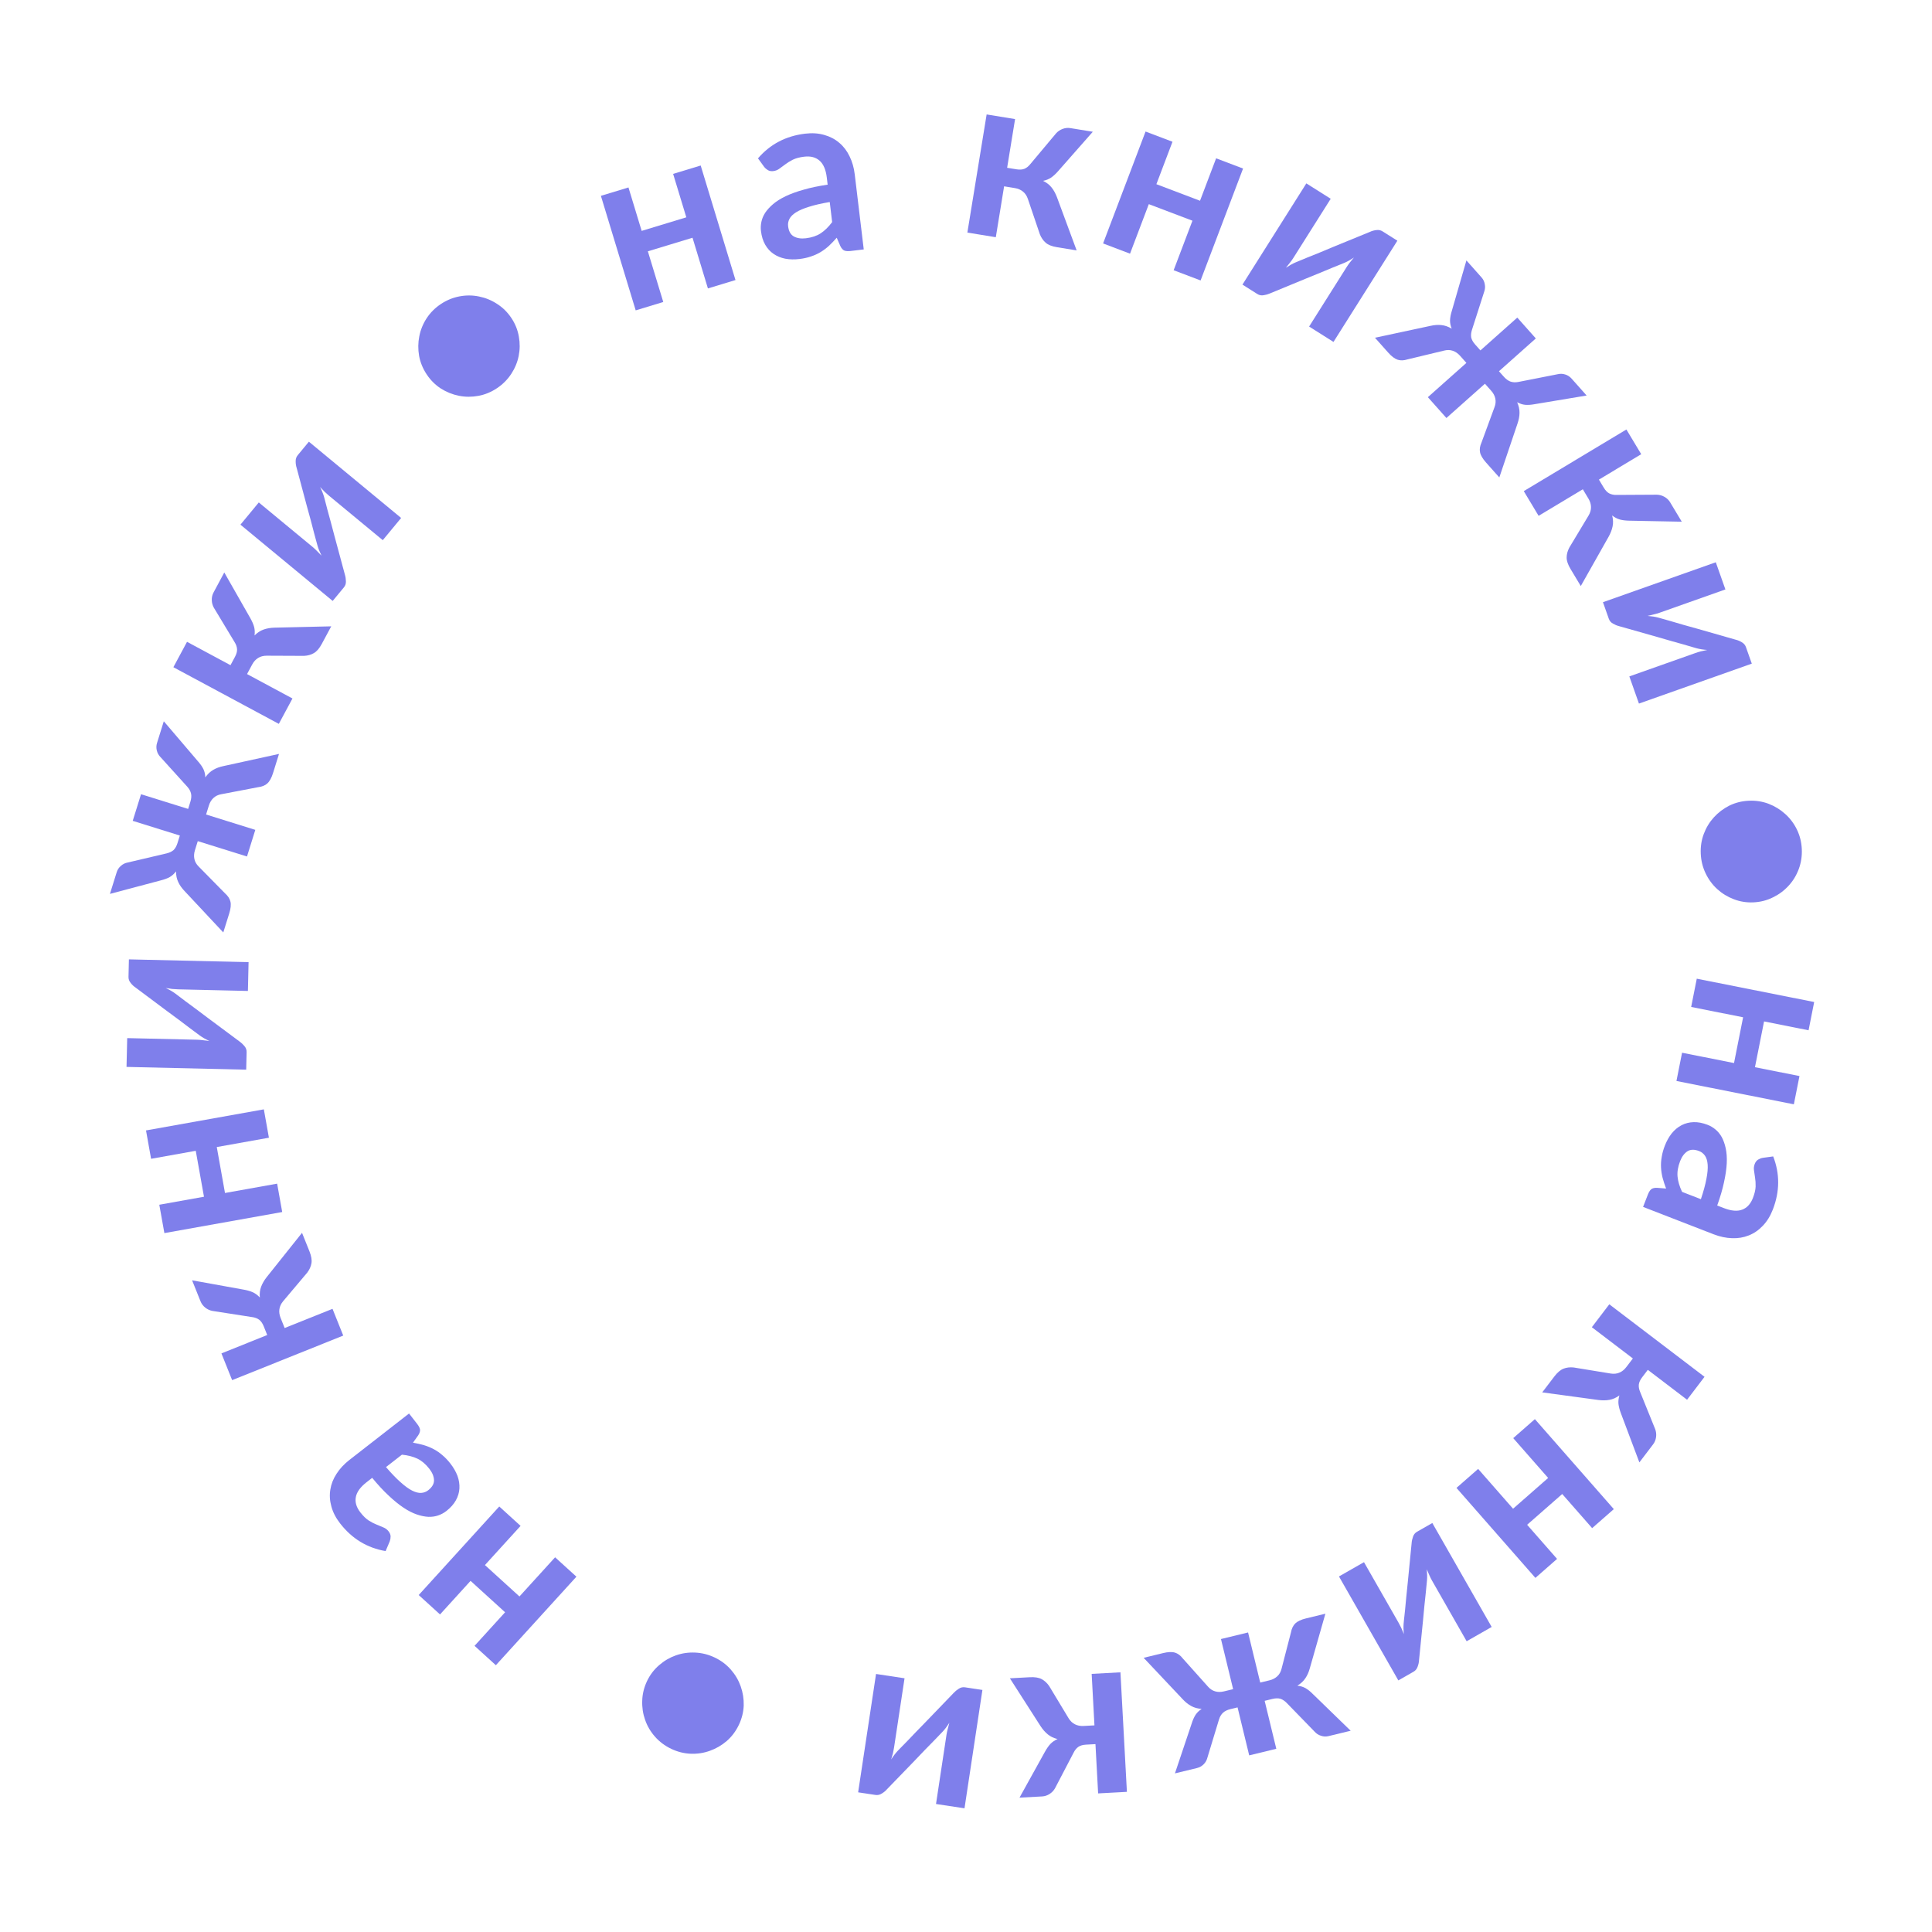 <?xml version="1.0" encoding="UTF-8"?> <svg xmlns="http://www.w3.org/2000/svg" width="207" height="207" viewBox="0 0 207 207" fill="none"> <path d="M192.199 118.319L179.62 115.82L180.221 112.792L185.788 113.898L186.762 108.994L181.196 107.888L181.797 104.86L194.376 107.359L193.775 110.387L189.006 109.44L188.031 114.344L192.801 115.291L192.199 118.319Z" fill="#7F7FEB"></path> <path d="M182.238 128.484C182.522 127.637 182.719 126.91 182.831 126.3C182.95 125.694 182.994 125.188 182.964 124.783C182.933 124.378 182.838 124.059 182.678 123.827C182.517 123.595 182.309 123.429 182.053 123.33C181.548 123.134 181.129 123.141 180.797 123.352C180.462 123.571 180.201 123.921 180.014 124.403C179.785 124.993 179.692 125.543 179.736 126.051C179.785 126.571 179.947 127.121 180.222 127.701L182.238 128.484ZM189.984 123.901C190.708 125.764 190.696 127.663 189.945 129.598C189.673 130.297 189.314 130.877 188.867 131.338C188.428 131.802 187.928 132.145 187.369 132.366C186.817 132.589 186.22 132.688 185.577 132.663C184.932 132.644 184.271 132.504 183.595 132.242L176.044 129.311L176.551 128.006C176.656 127.734 176.776 127.539 176.911 127.422C177.054 127.308 177.266 127.256 177.548 127.267L178.51 127.345C178.356 126.937 178.229 126.548 178.131 126.179C178.041 125.813 177.986 125.448 177.967 125.083C177.947 124.718 177.972 124.343 178.041 123.959C178.099 123.579 178.211 123.175 178.377 122.748C178.573 122.243 178.82 121.803 179.118 121.427C179.423 121.054 179.772 120.764 180.165 120.559C180.557 120.354 180.989 120.244 181.459 120.23C181.929 120.216 182.433 120.313 182.969 120.521C183.272 120.639 183.551 120.805 183.807 121.021C184.071 121.239 184.295 121.514 184.48 121.845C184.661 122.184 184.801 122.582 184.9 123.041C184.999 123.499 185.036 124.027 185.01 124.625C184.98 125.23 184.883 125.908 184.717 126.657C184.559 127.409 184.316 128.244 183.986 129.162L184.685 129.433C185.485 129.744 186.142 129.802 186.656 129.608C187.177 129.417 187.562 128.999 187.813 128.354C187.993 127.888 188.09 127.479 188.102 127.126C188.111 126.781 188.09 126.464 188.041 126.177C187.999 125.893 187.962 125.632 187.928 125.396C187.892 125.167 187.919 124.936 188.009 124.703C188.088 124.501 188.205 124.35 188.36 124.249C188.523 124.152 188.691 124.087 188.864 124.056L189.984 123.901Z" fill="#7F7FEB"></path> <path d="M177.34 153.119C177.442 153.385 177.474 153.666 177.437 153.963C177.4 154.259 177.293 154.523 177.116 154.755L175.647 156.685L173.668 151.422C173.529 151.055 173.442 150.722 173.407 150.423C173.38 150.13 173.413 149.825 173.507 149.509C173.155 149.765 172.799 149.923 172.438 149.983C172.084 150.049 171.693 150.055 171.263 150L165.239 149.183L166.534 147.483C166.862 147.052 167.19 146.773 167.517 146.645C167.845 146.517 168.208 146.474 168.606 146.515L172.574 147.164C172.92 147.219 173.234 147.185 173.514 147.064C173.79 146.949 174.034 146.753 174.246 146.474L174.951 145.549L170.555 142.202L172.425 139.746L182.629 147.515L180.758 149.972L176.552 146.768L175.946 147.564C175.734 147.842 175.614 148.102 175.588 148.344C175.562 148.597 175.611 148.864 175.732 149.145L177.34 153.119Z" fill="#7F7FEB"></path> <path d="M164.507 169.06L156.051 159.418L158.372 157.383L162.114 161.649L165.873 158.352L162.131 154.086L164.452 152.05L172.909 161.692L170.587 163.728L167.381 160.072L163.622 163.369L166.828 167.025L164.507 169.06Z" fill="#7F7FEB"></path> <path d="M149.821 180.043L143.461 168.906L146.142 167.375L149.855 173.877C149.95 174.044 150.046 174.229 150.143 174.432C150.237 174.647 150.328 174.864 150.414 175.083C150.369 174.668 150.361 174.284 150.39 173.932C150.396 173.909 150.411 173.766 150.433 173.504C150.46 173.248 150.496 172.916 150.541 172.507C150.578 172.102 150.622 171.64 150.671 171.122C150.725 170.612 150.779 170.092 150.831 169.563C150.953 168.313 151.091 166.9 151.247 165.324C151.261 165.114 151.31 164.889 151.394 164.649C151.471 164.414 151.614 164.236 151.824 164.116L153.463 163.18L159.823 174.317L157.141 175.848L153.428 169.346C153.333 169.18 153.239 168.989 153.145 168.774C153.048 168.57 152.956 168.359 152.869 168.14C152.912 168.585 152.921 168.969 152.894 169.292C152.895 169.31 152.882 169.447 152.855 169.703C152.828 169.958 152.796 170.288 152.758 170.693C152.714 171.103 152.665 171.563 152.611 172.073C152.561 172.591 152.512 173.118 152.463 173.655C152.342 174.904 152.2 176.319 152.037 177.9C152.026 178.117 151.977 178.341 151.889 178.574C151.805 178.814 151.659 178.994 151.449 179.113L149.821 180.043Z" fill="#7F7FEB"></path> <path d="M122.534 177.622L124.611 177.118C125.145 176.988 125.57 176.971 125.885 177.066C126.199 177.161 126.482 177.371 126.732 177.696L129.416 180.698C129.642 180.96 129.903 181.133 130.197 181.216C130.484 181.301 130.797 181.302 131.137 181.219L132.121 180.981L130.818 175.611L133.722 174.907L135.024 180.276L136.021 180.034C136.353 179.954 136.63 179.809 136.854 179.601C137.078 179.392 137.23 179.119 137.312 178.782L138.321 174.884C138.395 174.481 138.549 174.164 138.785 173.935C139.021 173.707 139.407 173.527 139.941 173.398L142.006 172.897L140.338 178.742C140.224 179.156 140.066 179.512 139.863 179.809C139.663 180.115 139.376 180.382 139.003 180.61C139.328 180.642 139.619 180.73 139.877 180.874C140.137 181.025 140.403 181.239 140.676 181.516L144.715 185.437L142.346 186.011C142.07 186.078 141.802 186.066 141.54 185.976C141.271 185.895 141.043 185.749 140.854 185.537L137.871 182.467C137.654 182.245 137.429 182.094 137.195 182.013C136.955 181.943 136.665 181.949 136.325 182.031L135.499 182.232L136.746 187.37L133.843 188.075L132.596 182.936L131.83 183.122C131.49 183.205 131.226 183.333 131.036 183.508C130.841 183.692 130.698 183.933 130.607 184.229L129.363 188.326C129.292 188.6 129.16 188.834 128.967 189.026C128.767 189.229 128.526 189.365 128.243 189.434L125.886 190.005L127.678 184.67C127.794 184.299 127.933 183.986 128.094 183.733C128.258 183.487 128.476 183.276 128.75 183.098C128.314 183.066 127.937 182.961 127.619 182.781C127.303 182.609 126.999 182.365 126.708 182.05L122.534 177.622Z" fill="#7F7FEB"></path> <path d="M113.045 191.586C112.908 191.836 112.715 192.042 112.465 192.206C112.215 192.37 111.944 192.459 111.653 192.475L109.232 192.606L111.958 187.689C112.148 187.345 112.345 187.063 112.55 186.843C112.756 186.632 113.009 186.46 113.311 186.327C112.888 186.224 112.537 186.055 112.257 185.82C111.978 185.593 111.72 185.298 111.483 184.936L108.202 179.818L110.336 179.703C110.877 179.673 111.303 179.742 111.612 179.909C111.921 180.076 112.189 180.324 112.416 180.654L114.492 184.097C114.675 184.396 114.904 184.613 115.178 184.748C115.445 184.884 115.752 184.943 116.102 184.924L117.263 184.861L116.964 179.344L120.047 179.177L120.74 191.984L117.657 192.15L117.371 186.871L116.373 186.925C116.023 186.944 115.748 187.021 115.547 187.157C115.337 187.302 115.165 187.512 115.03 187.786L113.045 191.586Z" fill="#7F7FEB"></path> <path d="M91.943 192.035L93.862 179.354L96.915 179.816L95.794 187.219C95.766 187.409 95.726 187.614 95.676 187.834C95.617 188.061 95.553 188.287 95.485 188.513C95.707 188.159 95.939 187.852 96.18 187.594C96.199 187.58 96.299 187.477 96.48 187.285C96.659 187.102 96.893 186.863 97.182 186.57C97.463 186.275 97.783 185.94 98.143 185.565C98.502 185.198 98.867 184.823 99.236 184.441C100.107 183.536 101.091 182.513 102.191 181.373C102.333 181.218 102.511 181.072 102.725 180.936C102.931 180.798 103.154 180.748 103.393 180.784L105.259 181.066L103.34 193.747L100.287 193.285L101.408 185.882C101.436 185.692 101.48 185.484 101.54 185.257C101.59 185.037 101.649 184.814 101.717 184.588C101.475 184.965 101.243 185.271 101.022 185.507C101.011 185.523 100.916 185.622 100.737 185.805C100.557 185.989 100.327 186.228 100.046 186.523C99.758 186.816 99.434 187.146 99.075 187.514C98.715 187.889 98.349 188.272 97.978 188.662C97.108 189.567 96.119 190.589 95.011 191.728C94.868 191.892 94.69 192.038 94.477 192.165C94.263 192.302 94.036 192.352 93.797 192.315L91.943 192.035Z" fill="#7F7FEB"></path> <path d="M79.164 184.807C78.841 185.484 78.41 186.058 77.871 186.531C77.325 186.999 76.724 187.35 76.068 187.582C75.409 187.822 74.722 187.928 74.006 187.9C73.29 187.873 72.593 187.698 71.916 187.375C71.239 187.052 70.66 186.62 70.181 186.077C69.701 185.534 69.347 184.932 69.118 184.269C68.886 183.613 68.783 182.928 68.811 182.211C68.831 181.492 69.002 180.793 69.325 180.116C69.644 179.447 70.077 178.878 70.624 178.409C71.159 177.944 71.754 177.595 72.41 177.363C73.065 177.131 73.755 177.03 74.478 177.062C75.202 177.093 75.903 177.27 76.579 177.592C77.257 177.915 77.831 178.346 78.303 178.885C78.776 179.424 79.128 180.021 79.36 180.677C79.593 181.332 79.701 182.016 79.684 182.728C79.657 183.444 79.483 184.137 79.164 184.807Z" fill="#7F7FEB"></path> <path d="M44.862 170.897L53.492 161.41L55.776 163.488L51.957 167.686L55.656 171.05L59.475 166.853L61.759 168.93L53.128 178.417L50.844 176.339L54.117 172.743L50.418 169.378L47.146 172.975L44.862 170.897Z" fill="#7F7FEB"></path> <path d="M41.357 157.187C41.938 157.865 42.462 158.408 42.927 158.817C43.387 159.23 43.798 159.528 44.161 159.709C44.525 159.891 44.847 159.973 45.128 159.954C45.41 159.936 45.659 159.842 45.876 159.673C46.303 159.34 46.512 158.977 46.501 158.584C46.486 158.184 46.319 157.78 46.002 157.373C45.612 156.873 45.188 156.512 44.729 156.288C44.258 156.064 43.703 155.92 43.063 155.859L41.357 157.187ZM41.316 166.187C39.345 165.853 37.722 164.868 36.447 163.231C35.986 162.639 35.672 162.033 35.506 161.412C35.333 160.797 35.295 160.193 35.393 159.599C35.484 159.011 35.705 158.447 36.057 157.909C36.404 157.364 36.863 156.869 37.435 156.424L43.826 151.447L44.686 152.551C44.865 152.781 44.971 152.984 45.002 153.16C45.027 153.342 44.962 153.55 44.808 153.787L44.248 154.572C44.678 154.649 45.076 154.74 45.443 154.845C45.803 154.955 46.145 155.096 46.468 155.267C46.791 155.437 47.1 155.651 47.395 155.907C47.691 156.152 47.98 156.455 48.262 156.817C48.595 157.244 48.846 157.682 49.016 158.131C49.179 158.584 49.248 159.032 49.223 159.474C49.198 159.917 49.07 160.343 48.841 160.754C48.612 161.165 48.27 161.547 47.817 161.901C47.56 162.1 47.274 162.255 46.958 162.364C46.635 162.478 46.284 162.529 45.905 162.518C45.522 162.5 45.107 162.416 44.663 162.266C44.218 162.115 43.746 161.876 43.247 161.546C42.743 161.21 42.211 160.779 41.653 160.253C41.089 159.731 40.497 159.093 39.878 158.34L39.286 158.801C38.609 159.328 38.222 159.862 38.125 160.402C38.022 160.947 38.183 161.493 38.608 162.038C38.915 162.433 39.217 162.726 39.514 162.917C39.806 163.102 40.088 163.247 40.36 163.352C40.625 163.462 40.868 163.563 41.088 163.656C41.303 163.742 41.487 163.884 41.641 164.081C41.774 164.252 41.844 164.43 41.85 164.615C41.85 164.805 41.819 164.982 41.758 165.147L41.316 166.187Z" fill="#7F7FEB"></path> <path d="M22.774 140.458C22.494 140.409 22.236 140.292 22.001 140.109C21.766 139.925 21.594 139.697 21.485 139.427L20.582 137.176L26.115 138.176C26.502 138.245 26.832 138.341 27.106 138.465C27.372 138.592 27.617 138.776 27.84 139.019C27.801 138.586 27.848 138.199 27.981 137.858C28.106 137.521 28.302 137.182 28.569 136.841L32.36 132.088L33.156 134.072C33.357 134.575 33.429 135 33.37 135.346C33.312 135.693 33.163 136.027 32.923 136.347L30.331 139.421C30.107 139.69 29.975 139.976 29.935 140.28C29.892 140.575 29.936 140.886 30.066 141.21L30.499 142.289L35.627 140.233L36.776 143.098L24.873 147.873L23.724 145.007L28.631 143.039L28.259 142.11C28.128 141.786 27.966 141.55 27.773 141.403C27.568 141.252 27.315 141.156 27.011 141.116L22.774 140.458Z" fill="#7F7FEB"></path> <path d="M15.644 121.117L28.269 118.859L28.812 121.898L23.226 122.898L24.106 127.82L29.693 126.82L30.236 129.86L17.612 132.118L17.068 129.079L21.855 128.222L20.974 123.3L16.188 124.157L15.644 121.117Z" fill="#7F7FEB"></path> <path d="M13.812 102.79L26.633 103.087L26.562 106.174L19.076 106C18.885 105.996 18.677 105.983 18.452 105.961C18.219 105.931 17.987 105.896 17.754 105.857C18.134 106.033 18.467 106.224 18.754 106.431C18.77 106.448 18.885 106.534 19.098 106.689C19.303 106.843 19.569 107.045 19.897 107.295C20.224 107.536 20.597 107.811 21.015 108.121C21.425 108.43 21.843 108.744 22.269 109.063C23.277 109.811 24.416 110.659 25.686 111.605C25.858 111.726 26.025 111.884 26.188 112.079C26.35 112.266 26.428 112.481 26.423 112.722L26.379 114.609L13.557 114.312L13.629 111.226L21.114 111.399C21.306 111.403 21.518 111.421 21.751 111.451C21.975 111.473 22.204 111.503 22.436 111.542C22.032 111.349 21.699 111.158 21.437 110.969C21.421 110.96 21.31 110.878 21.105 110.724C20.9 110.569 20.634 110.371 20.306 110.13C19.978 109.881 19.61 109.601 19.2 109.292C18.782 108.982 18.356 108.668 17.922 108.349C16.914 107.601 15.775 106.749 14.505 105.794C14.324 105.674 14.157 105.516 14.003 105.32C13.841 105.125 13.763 104.906 13.768 104.665L13.812 102.79Z" fill="#7F7FEB"></path> <path d="M29.894 80.777L29.257 82.818C29.093 83.343 28.889 83.716 28.646 83.936C28.402 84.157 28.077 84.291 27.669 84.339L23.714 85.095C23.373 85.154 23.091 85.289 22.868 85.499C22.648 85.701 22.486 85.969 22.382 86.303L22.08 87.269L27.354 88.915L26.464 91.767L21.19 90.121L20.885 91.1C20.783 91.426 20.764 91.739 20.828 92.038C20.891 92.337 21.047 92.608 21.294 92.851L24.117 95.722C24.425 95.993 24.617 96.289 24.691 96.609C24.766 96.929 24.721 97.352 24.558 97.876L23.924 99.905L19.771 95.466C19.475 95.156 19.251 94.837 19.1 94.51C18.941 94.181 18.86 93.798 18.857 93.361C18.661 93.623 18.436 93.827 18.18 93.975C17.917 94.119 17.596 94.237 17.219 94.329L11.779 95.774L12.505 93.447C12.589 93.177 12.738 92.953 12.95 92.775C13.158 92.586 13.4 92.465 13.679 92.413L17.847 91.435C18.148 91.363 18.394 91.248 18.583 91.089C18.767 90.919 18.911 90.667 19.016 90.333L19.269 89.522L14.221 87.947L15.111 85.095L20.159 86.67L20.393 85.918C20.498 85.584 20.524 85.291 20.471 85.039C20.414 84.776 20.281 84.53 20.074 84.299L17.201 81.124C17.003 80.923 16.87 80.689 16.805 80.424C16.733 80.149 16.741 79.872 16.828 79.594L17.55 77.279L21.203 81.561C21.462 81.852 21.658 82.131 21.792 82.4C21.919 82.666 21.988 82.963 21.999 83.29C22.251 82.932 22.535 82.662 22.854 82.482C23.164 82.3 23.529 82.165 23.949 82.078L29.894 80.777Z" fill="#7F7FEB"></path> <path d="M22.919 65.122C22.777 64.875 22.701 64.603 22.691 64.304C22.681 64.006 22.746 63.728 22.884 63.471L24.031 61.335L26.813 66.22C27.008 66.562 27.146 66.877 27.227 67.167C27.3 67.452 27.316 67.758 27.273 68.085C27.58 67.777 27.907 67.565 28.253 67.448C28.592 67.328 28.978 67.261 29.411 67.248L35.489 67.107L34.477 68.99C34.221 69.467 33.941 69.795 33.637 69.972C33.334 70.15 32.982 70.249 32.583 70.271L28.562 70.254C28.212 70.255 27.907 70.337 27.649 70.501C27.395 70.657 27.184 70.89 27.019 71.198L26.469 72.222L31.336 74.837L29.874 77.557L18.577 71.487L20.038 68.767L24.696 71.27L25.169 70.389C25.335 70.081 25.412 69.805 25.4 69.562C25.385 69.308 25.296 69.052 25.132 68.794L22.919 65.122Z" fill="#7F7FEB"></path> <path d="M33.095 47.324L42.979 55.496L41.012 57.875L35.241 53.104C35.094 52.982 34.938 52.843 34.776 52.687C34.612 52.519 34.45 52.348 34.292 52.173C34.481 52.546 34.624 52.902 34.722 53.242C34.724 53.266 34.761 53.404 34.832 53.658C34.897 53.906 34.981 54.23 35.084 54.628C35.192 55.021 35.315 55.468 35.451 55.97C35.581 56.467 35.715 56.972 35.852 57.486C36.18 58.697 36.55 60.068 36.961 61.598C37.022 61.799 37.055 62.027 37.061 62.281C37.073 62.528 37.002 62.745 36.848 62.931L35.645 64.386L25.761 56.214L27.728 53.834L33.499 58.605C33.647 58.727 33.803 58.873 33.966 59.041C34.129 59.197 34.29 59.362 34.448 59.536C34.251 59.135 34.107 58.779 34.019 58.467C34.011 58.45 33.975 58.318 33.91 58.069C33.845 57.821 33.758 57.501 33.65 57.108C33.547 56.71 33.431 56.262 33.301 55.765C33.164 55.263 33.024 54.753 32.88 54.234C32.552 53.022 32.185 51.648 31.779 50.112C31.712 49.905 31.679 49.678 31.679 49.429C31.673 49.175 31.747 48.955 31.901 48.769L33.095 47.324Z" fill="#7F7FEB"></path> <path d="M45.723 40.123C45.307 39.499 45.034 38.835 44.904 38.13C44.781 37.421 44.787 36.725 44.923 36.043C45.055 35.354 45.315 34.709 45.706 34.108C46.096 33.507 46.603 32.998 47.227 32.581C47.85 32.165 48.518 31.89 49.23 31.755C49.942 31.621 50.641 31.625 51.327 31.768C52.009 31.904 52.651 32.166 53.252 32.557C53.86 32.942 54.372 33.447 54.789 34.071C55.201 34.688 55.468 35.351 55.591 36.06C55.716 36.758 55.711 37.448 55.575 38.13C55.439 38.812 55.172 39.456 54.775 40.062C54.378 40.667 53.868 41.178 53.244 41.595C52.62 42.011 51.956 42.285 51.251 42.414C50.546 42.544 49.853 42.541 49.171 42.405C48.489 42.269 47.846 42.012 47.243 41.633C46.642 41.243 46.135 40.74 45.723 40.123Z" fill="#7F7FEB"></path> <path d="M75.074 17.734L78.802 30.005L75.848 30.903L74.199 25.473L69.414 26.926L71.064 32.356L68.11 33.254L64.382 20.982L67.336 20.085L68.749 24.738L73.534 23.284L72.12 18.631L75.074 17.734Z" fill="#7F7FEB"></path> <path d="M88.901 21.646C88.021 21.794 87.285 21.962 86.695 22.151C86.104 22.331 85.637 22.529 85.294 22.747C84.951 22.964 84.715 23.198 84.585 23.449C84.456 23.699 84.407 23.961 84.44 24.234C84.505 24.772 84.708 25.138 85.05 25.332C85.401 25.525 85.833 25.59 86.346 25.529C86.974 25.453 87.503 25.277 87.931 24.998C88.367 24.711 88.776 24.31 89.159 23.794L88.901 21.646ZM81.213 16.967C82.517 15.451 84.199 14.569 86.259 14.322C87.004 14.232 87.685 14.277 88.302 14.454C88.918 14.624 89.455 14.903 89.913 15.293C90.371 15.675 90.739 16.155 91.018 16.734C91.306 17.312 91.493 17.961 91.579 18.681L92.545 26.724L91.155 26.89C90.865 26.925 90.637 26.91 90.469 26.847C90.301 26.774 90.156 26.611 90.033 26.358L89.65 25.472C89.362 25.8 89.078 26.095 88.799 26.355C88.519 26.607 88.222 26.827 87.909 27.016C87.596 27.204 87.253 27.359 86.882 27.479C86.519 27.606 86.111 27.697 85.656 27.752C85.118 27.816 84.613 27.806 84.141 27.72C83.668 27.625 83.249 27.453 82.883 27.203C82.517 26.954 82.218 26.625 81.984 26.216C81.75 25.808 81.599 25.318 81.531 24.747C81.492 24.424 81.507 24.099 81.577 23.772C81.646 23.436 81.783 23.11 81.988 22.791C82.202 22.472 82.487 22.16 82.846 21.857C83.204 21.554 83.653 21.274 84.192 21.016C84.74 20.757 85.384 20.524 86.123 20.318C86.861 20.104 87.713 19.926 88.677 19.785L88.588 19.04C88.486 18.188 88.228 17.581 87.816 17.219C87.402 16.849 86.852 16.706 86.165 16.788C85.668 16.848 85.262 16.955 84.945 17.111C84.636 17.265 84.366 17.432 84.136 17.611C83.905 17.781 83.693 17.937 83.5 18.077C83.315 18.217 83.099 18.302 82.85 18.332C82.635 18.357 82.447 18.326 82.285 18.236C82.122 18.138 81.986 18.02 81.877 17.882L81.213 16.967Z" fill="#7F7FEB"></path> <path d="M113.143 14.297C113.33 14.083 113.563 13.922 113.842 13.816C114.121 13.709 114.405 13.68 114.692 13.727L117.086 14.117L113.371 18.337C113.111 18.632 112.858 18.865 112.611 19.036C112.365 19.198 112.08 19.312 111.757 19.378C112.148 19.568 112.455 19.808 112.678 20.098C112.902 20.379 113.091 20.723 113.245 21.128L115.354 26.829L113.245 26.485C112.71 26.398 112.31 26.24 112.043 26.01C111.776 25.781 111.568 25.481 111.417 25.11L110.126 21.303C110.011 20.972 109.834 20.711 109.595 20.52C109.364 20.33 109.076 20.207 108.731 20.151L107.583 19.963L106.694 25.416L103.647 24.919L105.711 12.262L108.758 12.759L107.907 17.977L108.894 18.138C109.24 18.195 109.525 18.178 109.751 18.088C109.986 17.991 110.199 17.823 110.39 17.584L113.143 14.297Z" fill="#7F7FEB"></path> <path d="M133.186 18.058L128.635 30.049L125.748 28.953L127.762 23.647L123.087 21.873L121.074 27.179L118.187 26.083L122.738 14.093L125.624 15.188L123.899 19.735L128.574 21.509L130.299 16.962L133.186 18.058Z" fill="#7F7FEB"></path> <path d="M149.718 25.789L142.873 36.635L140.262 34.987L144.258 28.655C144.36 28.493 144.478 28.321 144.613 28.14C144.758 27.956 144.907 27.774 145.06 27.595C144.715 27.83 144.379 28.017 144.055 28.157C144.032 28.163 143.899 28.217 143.656 28.32C143.418 28.416 143.108 28.541 142.726 28.694C142.351 28.851 141.923 29.029 141.442 29.228C140.966 29.421 140.482 29.618 139.99 29.82C138.83 30.299 137.518 30.841 136.053 31.444C135.861 31.53 135.639 31.592 135.388 31.631C135.144 31.674 134.92 31.631 134.716 31.502L133.12 30.494L139.965 19.649L142.576 21.297L138.579 27.628C138.477 27.791 138.353 27.964 138.207 28.148C138.073 28.329 137.93 28.509 137.777 28.689C138.15 28.442 138.485 28.254 138.783 28.126C138.799 28.117 138.926 28.064 139.164 27.968C139.402 27.872 139.708 27.745 140.083 27.587C140.466 27.434 140.895 27.262 141.371 27.07C141.852 26.87 142.34 26.666 142.837 26.457C143.997 25.977 145.313 25.438 146.784 24.84C146.981 24.747 147.202 24.685 147.449 24.653C147.7 24.614 147.928 24.66 148.132 24.789L149.718 25.789Z" fill="#7F7FEB"></path> <path d="M160.641 51.155L159.219 49.558C158.854 49.147 158.639 48.781 158.575 48.458C158.511 48.136 158.564 47.788 158.733 47.414L160.122 43.635C160.247 43.311 160.277 43 160.212 42.701C160.152 42.408 160.006 42.131 159.773 41.87L159.1 41.114L154.973 44.787L152.987 42.555L157.114 38.882L156.433 38.116C156.205 37.861 155.947 37.684 155.658 37.584C155.368 37.485 155.056 37.478 154.72 37.565L150.805 38.506C150.414 38.631 150.063 38.643 149.75 38.542C149.437 38.441 149.098 38.185 148.732 37.774L147.319 36.187L153.263 34.913C153.682 34.819 154.07 34.791 154.428 34.83C154.792 34.863 155.162 34.991 155.539 35.213C155.415 34.911 155.356 34.612 155.361 34.318C155.373 34.017 155.436 33.682 155.552 33.311L157.116 27.903L158.736 29.724C158.924 29.936 159.04 30.179 159.083 30.453C159.138 30.727 159.116 30.998 159.018 31.264L157.71 35.34C157.616 35.635 157.588 35.905 157.627 36.15C157.678 36.394 157.82 36.648 158.052 36.909L158.617 37.544L162.567 34.029L164.553 36.261L160.603 39.776L161.127 40.364C161.36 40.625 161.598 40.799 161.84 40.884C162.095 40.969 162.375 40.983 162.679 40.924L166.88 40.097C167.155 40.03 167.423 40.037 167.684 40.117C167.957 40.198 168.19 40.347 168.384 40.565L169.996 42.377L164.444 43.302C164.062 43.374 163.722 43.398 163.422 43.375C163.129 43.346 162.839 43.252 162.553 43.094C162.73 43.494 162.814 43.877 162.805 44.242C162.802 44.602 162.729 44.984 162.588 45.389L160.641 51.155Z" fill="#7F7FEB"></path> <path d="M177.505 53.004C177.789 53.008 178.063 53.082 178.324 53.227C178.586 53.371 178.792 53.568 178.942 53.818L180.191 55.897L174.57 55.788C174.177 55.781 173.835 55.739 173.545 55.66C173.262 55.577 172.991 55.434 172.732 55.23C172.84 55.651 172.855 56.041 172.778 56.398C172.708 56.751 172.568 57.117 172.358 57.496L169.37 62.79L168.27 60.958C167.991 60.493 167.853 60.086 167.855 59.734C167.858 59.382 167.952 59.029 168.138 58.675L170.209 55.229C170.387 54.927 170.472 54.623 170.464 54.318C170.459 54.019 170.367 53.719 170.187 53.419L169.588 52.423L164.852 55.268L163.262 52.621L174.256 46.017L175.846 48.664L171.313 51.387L171.828 52.244C172.008 52.544 172.206 52.751 172.42 52.865C172.646 52.982 172.912 53.036 173.218 53.028L177.505 53.004Z" fill="#7F7FEB"></path> <path d="M187.692 71.104L175.602 75.383L174.572 72.472L181.631 69.974C181.811 69.91 182.01 69.848 182.228 69.789C182.456 69.735 182.686 69.684 182.917 69.638C182.5 69.609 182.121 69.549 181.779 69.457C181.758 69.447 181.62 69.408 181.366 69.338C181.119 69.267 180.799 69.172 180.404 69.056C180.012 68.947 179.565 68.822 179.065 68.681C178.572 68.537 178.07 68.392 177.558 68.246C176.35 67.905 174.984 67.518 173.461 67.084C173.257 67.033 173.044 66.945 172.823 66.819C172.605 66.702 172.456 66.53 172.375 66.302L171.745 64.522L183.835 60.243L184.865 63.154L177.807 65.652C177.626 65.716 177.422 65.775 177.193 65.829C176.976 65.889 176.751 65.942 176.52 65.988C176.966 66.025 177.346 66.085 177.658 66.169C177.677 66.171 177.809 66.208 178.056 66.28C178.302 66.352 178.621 66.442 179.014 66.551C179.408 66.668 179.852 66.798 180.345 66.942C180.846 67.083 181.356 67.225 181.875 67.368C183.083 67.71 184.45 68.101 185.977 68.542C186.189 68.591 186.401 68.679 186.614 68.807C186.835 68.932 186.986 69.108 187.067 69.336L187.692 71.104Z" fill="#7F7FEB"></path> <path d="M187.366 85.793C188.115 85.758 188.825 85.867 189.496 86.12C190.167 86.38 190.76 86.745 191.274 87.213C191.796 87.681 192.214 88.238 192.527 88.882C192.841 89.527 193.015 90.224 193.05 90.973C193.084 91.722 192.976 92.436 192.723 93.115C192.471 93.794 192.107 94.391 191.63 94.905C191.162 95.419 190.605 95.833 189.961 96.146C189.317 96.468 188.62 96.647 187.871 96.681C187.13 96.716 186.424 96.602 185.753 96.341C185.09 96.088 184.502 95.728 183.988 95.259C183.474 94.791 183.061 94.23 182.747 93.578C182.433 92.925 182.258 92.224 182.224 91.475C182.189 90.725 182.298 90.015 182.55 89.345C182.803 88.674 183.164 88.082 183.632 87.568C184.1 87.054 184.652 86.636 185.288 86.315C185.933 86.001 186.625 85.827 187.366 85.793Z" fill="#7F7FEB"></path> </svg> 